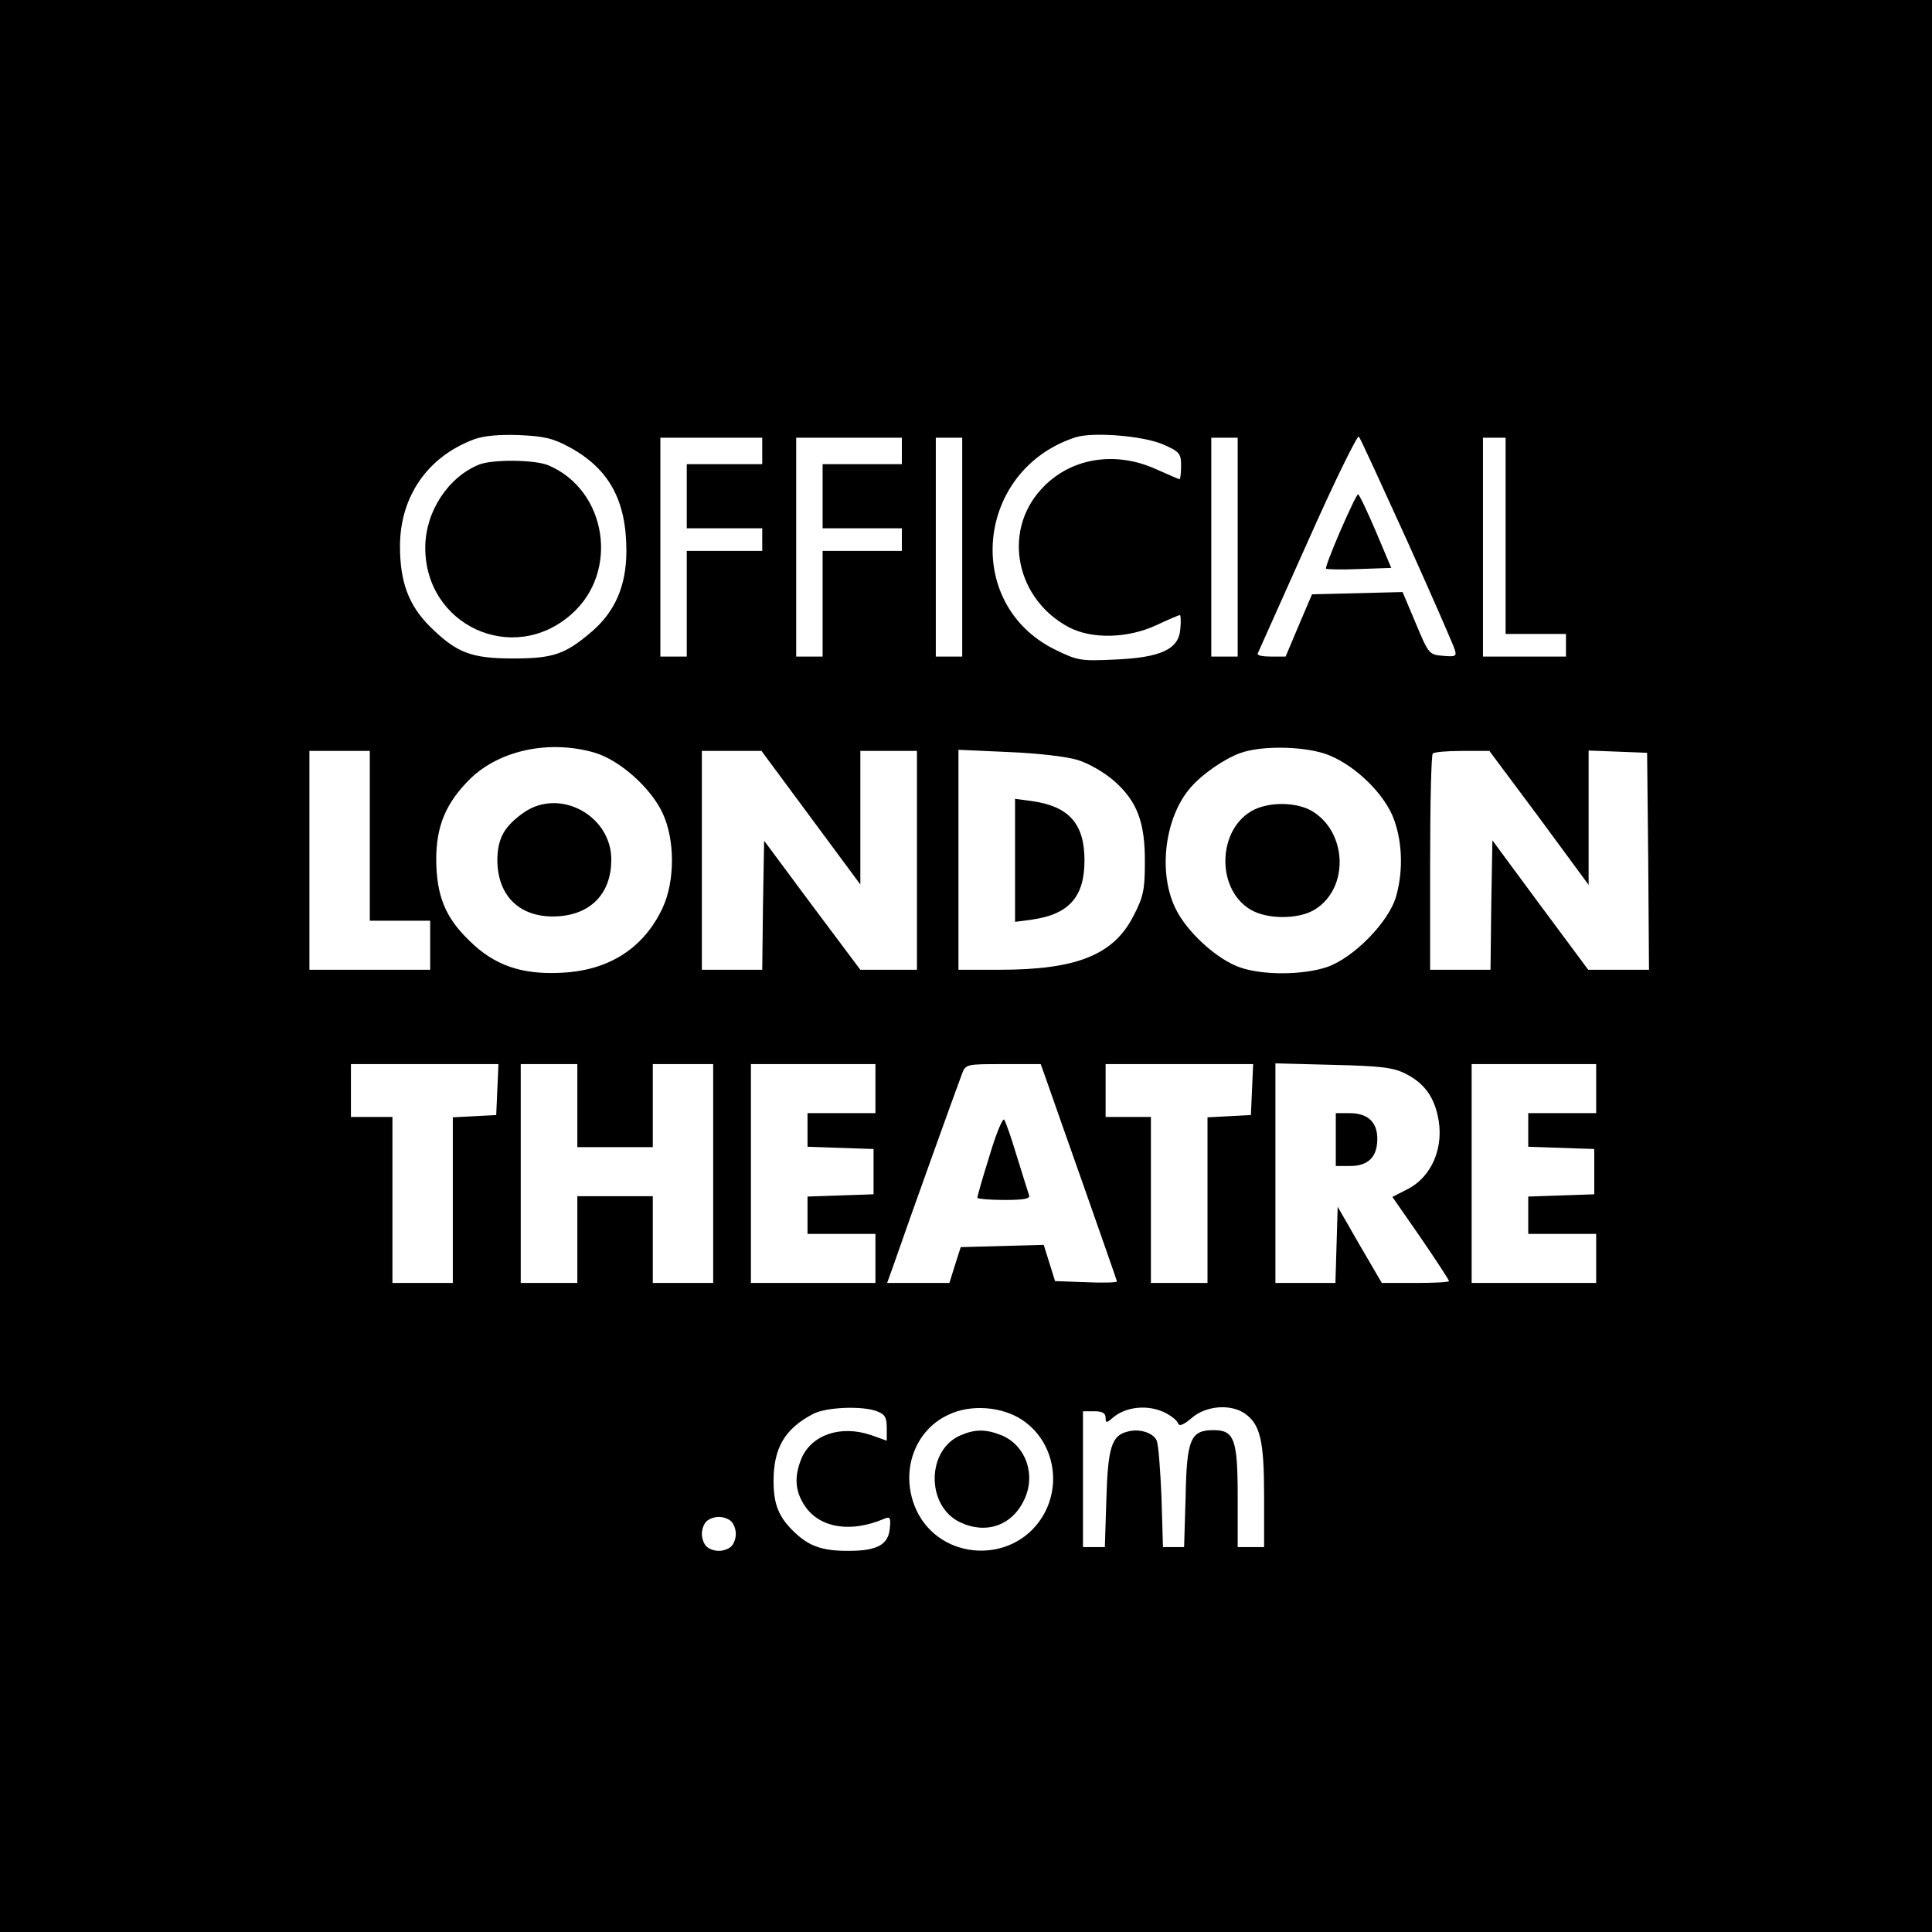<?xml version="1.0" standalone="no"?>
<!DOCTYPE svg PUBLIC "-//W3C//DTD SVG 20010904//EN"
 "http://www.w3.org/TR/2001/REC-SVG-20010904/DTD/svg10.dtd">
<svg version="1.0" xmlns="http://www.w3.org/2000/svg"
 width="512pt" height="512pt" viewBox="0 0 512 512"
 preserveAspectRatio="xMidYMid meet">
<g transform="translate(0,512) scale(0.1,-0.1)"
fill="#000000" stroke="none">
<path d="M0 2560 l0 -2560 2560 0 2560 0 0 2560 0 2560 -2560 0 -2560 0 0
-2560z m1509 1375 c105 -57 151 -141 151 -275 0 -92 -30 -161 -92 -214 -70
-60 -102 -71 -208 -71 -112 0 -150 15 -221 85 -56 56 -79 118 -79 212 0 132
73 238 197 284 25 9 66 13 118 11 66 -3 90 -8 134 -32z m1574 7 c43 -19 47
-24 47 -56 0 -20 -2 -36 -4 -36 -2 0 -29 12 -61 26 -111 51 -232 30 -307 -54
-102 -113 -65 -291 76 -365 61 -31 154 -29 230 6 32 15 60 27 63 27 2 0 3 -17
1 -37 -4 -54 -52 -76 -176 -81 -88 -4 -96 -3 -157 27 -244 121 -209 476 55
562 46 15 181 4 233 -19z m646 -255 c66 -147 123 -277 126 -288 6 -18 3 -20
-31 -17 -37 3 -38 5 -72 86 l-35 83 -120 -3 -120 -3 -35 -82 -35 -83 -39 0
c-22 0 -37 3 -35 8 2 4 61 137 132 295 70 158 132 284 136 280 4 -4 61 -129
128 -276z m-1709 238 l0 -35 -100 0 -100 0 0 -85 0 -85 100 0 100 0 0 -30 0
-30 -100 0 -100 0 0 -140 0 -140 -35 0 -35 0 0 290 0 290 135 0 135 0 0 -35z
m370 0 l0 -35 -105 0 -105 0 0 -85 0 -85 105 0 105 0 0 -30 0 -30 -105 0 -105
0 0 -140 0 -140 -35 0 -35 0 0 290 0 290 140 0 140 0 0 -35z m160 -255 l0
-290 -35 0 -35 0 0 290 0 290 35 0 35 0 0 -290z m730 0 l0 -290 -35 0 -35 0 0
290 0 290 35 0 35 0 0 -290z m710 30 l0 -260 80 0 80 0 0 -30 0 -30 -110 0
-110 0 0 290 0 290 30 0 30 0 0 -260z m-2413 -575 c66 -20 148 -93 179 -160
33 -70 33 -180 0 -251 -50 -107 -143 -167 -271 -172 -103 -5 -175 20 -240 84
-65 62 -88 120 -89 215 0 91 26 152 91 216 79 76 211 103 330 68z m1933 -2
c70 -23 150 -96 180 -164 26 -62 30 -143 10 -214 -19 -68 -113 -164 -184 -188
-63 -21 -168 -22 -229 -1 -62 21 -144 96 -173 159 -46 97 -26 243 43 320 31
35 88 74 129 89 54 20 161 19 224 -1z m-2530 -218 l0 -225 80 0 80 0 0 -65 0
-65 -160 0 -160 0 0 290 0 290 80 0 80 0 0 -225z m1169 48 l131 -177 0 177 0
177 75 0 75 0 0 -290 0 -290 -75 0 -75 0 -128 171 -127 171 -3 -171 -2 -171
-80 0 -80 0 0 290 0 290 79 0 79 0 131 -177z m707 153 c29 -9 71 -33 97 -56
61 -54 82 -110 81 -217 0 -70 -4 -90 -30 -140 -53 -104 -151 -143 -356 -143
l-108 0 0 291 0 292 133 -6 c76 -3 154 -12 183 -21z m1223 -153 l131 -178 0
178 0 178 78 -3 77 -3 3 -287 2 -288 -80 0 -81 0 -127 171 -127 172 -3 -172
-2 -171 -80 0 -80 0 0 283 c0 156 3 287 7 290 3 4 39 7 78 7 l72 0 132 -177z
m-2761 -720 l-3 -68 -57 -3 -58 -3 0 -219 0 -220 -80 0 -80 0 0 220 0 220 -55
0 -55 0 0 70 0 70 195 0 196 0 -3 -67z m212 -43 l0 -110 100 0 100 0 0 110 0
110 80 0 80 0 0 -290 0 -290 -80 0 -80 0 0 115 0 115 -100 0 -100 0 0 -115 0
-115 -75 0 -75 0 0 290 0 290 75 0 75 0 0 -110z m790 45 l0 -65 -90 0 -90 0 0
-45 0 -44 88 -3 87 -3 0 -60 0 -60 -87 -3 -88 -3 0 -49 0 -50 90 0 90 0 0 -65
0 -65 -165 0 -165 0 0 290 0 290 165 0 165 0 0 -65z m453 23 c8 -24 54 -153
101 -287 47 -134 86 -245 86 -247 0 -3 -37 -4 -82 -2 l-82 3 -15 48 -15 48
-110 -3 -110 -3 -15 -47 -15 -48 -82 0 -83 0 19 53 c35 102 168 472 179 500
10 27 11 27 110 27 l99 0 15 -42z m545 -25 l-3 -68 -57 -3 -58 -3 0 -219 0
-220 -75 0 -75 0 0 220 0 220 -60 0 -60 0 0 70 0 70 195 0 196 0 -3 -67z m406
42 c48 -24 74 -58 86 -111 19 -83 -15 -164 -83 -197 l-37 -19 75 -108 c41 -60
75 -112 75 -115 0 -3 -40 -5 -89 -5 l-89 0 -59 101 -58 101 -3 -101 -3 -101
-79 0 -80 0 0 291 0 291 153 -4 c127 -3 159 -7 191 -23z m506 -40 l0 -65 -90
0 -90 0 0 -45 0 -44 88 -3 87 -3 0 -60 0 -60 -87 -3 -88 -3 0 -49 0 -50 90 0
90 0 0 -65 0 -65 -165 0 -165 0 0 290 0 290 165 0 165 0 0 -65z m-1906 -855
c21 -8 26 -16 26 -44 l0 -34 -42 15 c-80 27 -157 1 -184 -62 -20 -49 -17 -87
9 -126 39 -58 121 -72 210 -34 16 7 18 3 15 -26 -4 -43 -34 -59 -110 -59 -68
0 -103 12 -141 48 -43 40 -57 75 -57 137 0 88 30 139 105 178 34 18 130 22
169 7z m385 -23 c84 -56 107 -172 52 -259 -79 -124 -267 -114 -331 17 -47 98
-10 213 84 256 58 28 141 22 195 -14z m381 18 c15 -8 30 -20 32 -27 3 -9 15
-4 37 15 38 32 102 37 140 11 41 -29 51 -72 51 -219 l0 -135 -35 0 -35 0 0
133 c0 153 -9 177 -64 177 -61 0 -71 -24 -74 -176 l-4 -134 -28 0 -28 0 -4
133 c-3 72 -8 140 -13 150 -9 20 -46 32 -77 23 -42 -10 -52 -42 -56 -178 l-4
-128 -29 0 -29 0 0 180 0 180 30 0 c21 0 30 -5 30 -17 0 -14 2 -15 18 -1 35
31 96 37 142 13z m-1152 -287 c7 -7 12 -21 12 -33 0 -12 -5 -26 -12 -33 -7 -7
-21 -12 -33 -12 -12 0 -26 5 -33 12 -7 7 -12 21 -12 33 0 12 5 26 12 33 7 7
21 12 33 12 12 0 26 -5 33 -12z"/>
<path d="M1270 3889 c-82 -33 -142 -124 -143 -218 -2 -208 232 -316 387 -179
128 112 95 329 -61 395 -37 15 -146 16 -183 2z"/>
<path d="M3552 3713 c-23 -53 -40 -98 -38 -100 2 -2 42 -3 88 -1 l85 3 -41 97
c-23 54 -44 98 -47 98 -3 0 -24 -44 -47 -97z"/>
<path d="M1390 2968 c-53 -37 -71 -68 -72 -126 0 -100 64 -158 165 -150 86 7
137 63 137 150 0 116 -135 190 -230 126z"/>
<path d="M3323 2974 c-96 -48 -102 -208 -10 -264 44 -27 129 -27 172 0 90 56
86 203 -7 260 -40 24 -110 26 -155 4z"/>
<path d="M2690 2840 l0 -163 45 6 c98 14 139 60 139 157 0 97 -41 143 -139
157 l-45 6 0 -163z"/>
<path d="M2622 2056 c-18 -57 -32 -107 -32 -110 0 -3 32 -6 71 -6 53 0 70 3
66 13 -2 6 -17 53 -32 102 -15 50 -30 93 -34 98 -4 4 -22 -39 -39 -97z"/>
<path d="M3540 2100 l0 -70 38 0 c48 0 72 24 72 72 0 44 -25 68 -73 68 l-37 0
0 -70z"/>
<path d="M2545 1316 c-90 -39 -91 -187 -1 -230 69 -33 138 -9 170 59 32 66 5
144 -59 171 -42 17 -71 17 -110 0z"/>
</g>
</svg>
